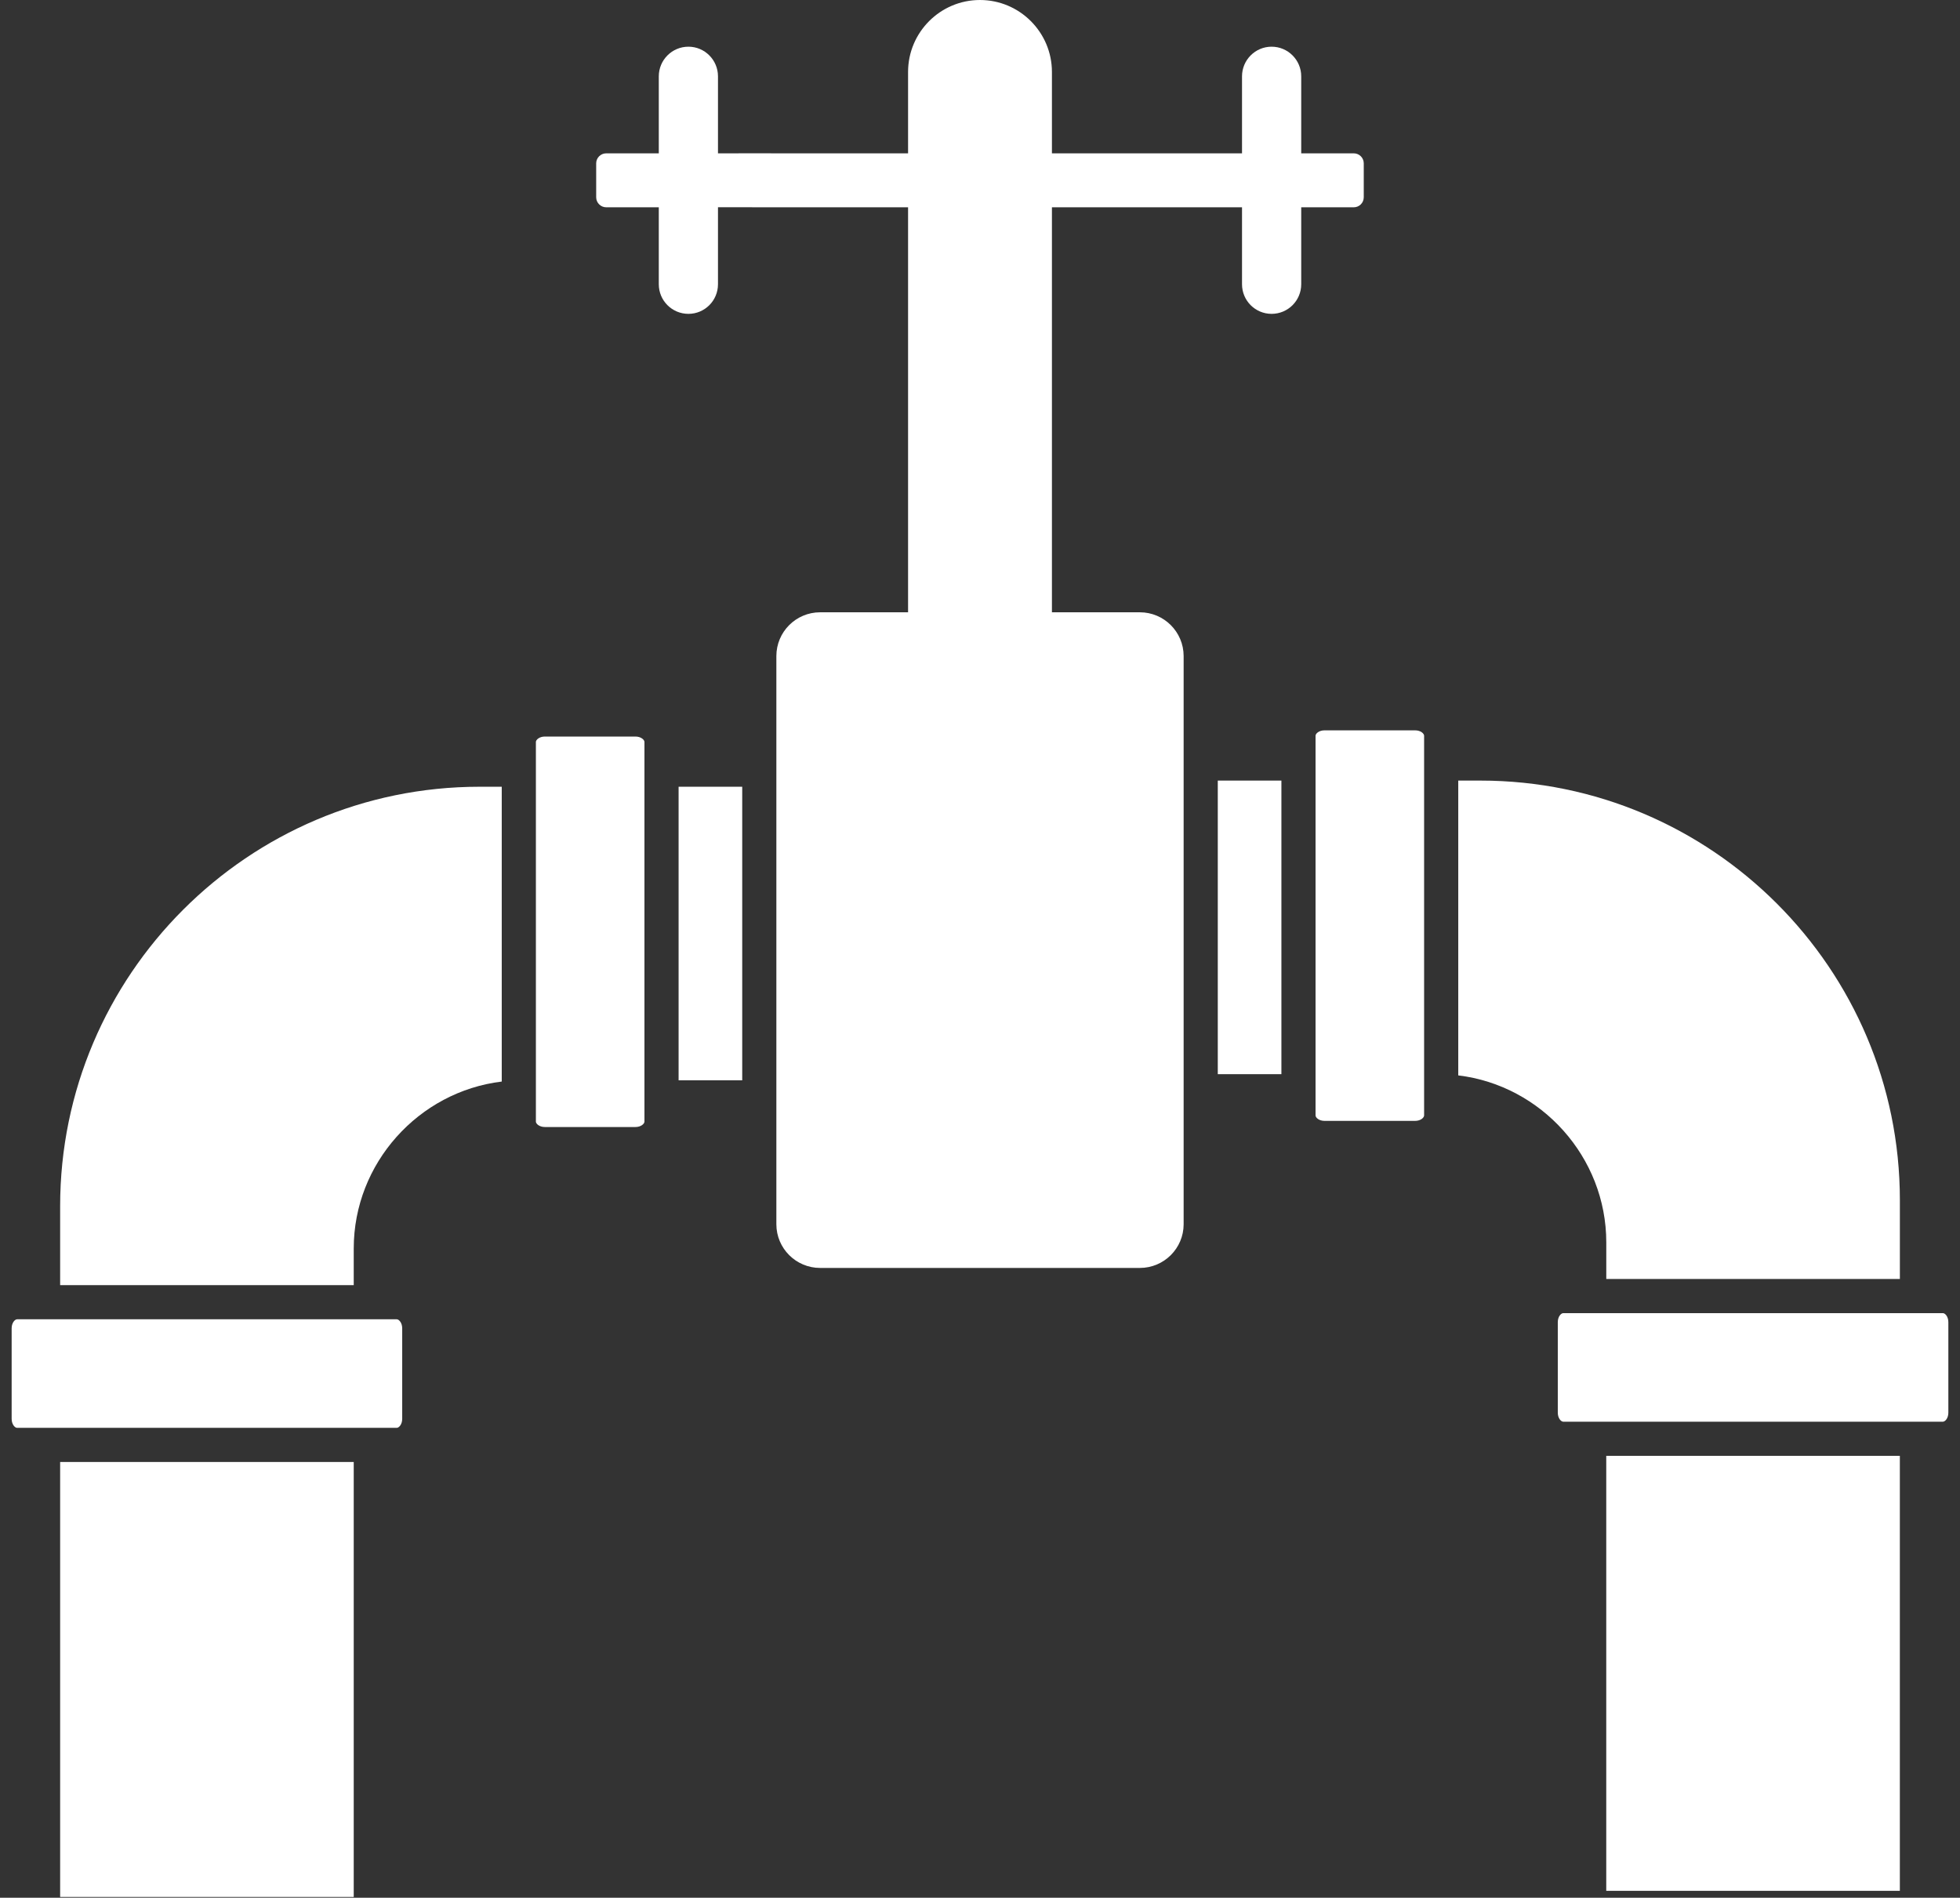 <?xml version="1.0" encoding="UTF-8"?>
<svg xmlns="http://www.w3.org/2000/svg" width="126" height="122" viewBox="0 0 126 122" fill="none">
  <rect x="0" y="0" width="126" height="122" fill="#333333" stroke="none"/>
  <path d="M40.85 47.351H35.029C34.674 47.351 34.45 47.558 34.45 47.698V72.107C34.45 72.247 34.674 72.454 35.029 72.454H40.85C41.201 72.454 41.429 72.247 41.429 72.107V47.698C41.429 47.558 41.201 47.351 40.85 47.351Z" fill="white"></path>
  <path d="M47.714 50.578H43.624V69.451H47.714V50.578Z" fill="white"></path>
  <path d="M22.74 93.988H3.866V121.952H22.74V93.988Z" fill="white"></path>
  <path d="M25.505 84.814H1.1C0.955 84.814 0.749 85.042 0.749 85.394V91.214C0.749 91.569 0.955 91.793 1.1 91.793H25.505C25.649 91.793 25.856 91.569 25.856 91.214V85.394C25.856 85.042 25.649 84.814 25.505 84.814Z" fill="white"></path>
  <path d="M3.866 77.545V82.619H22.74V80.262C22.74 74.78 26.918 70.176 32.255 69.531V50.578H30.829C15.962 50.578 3.866 62.675 3.866 77.545Z" fill="white"></path>
  <path d="M90.971 46.952H85.151C84.795 46.952 84.571 47.158 84.571 47.299V71.707C84.571 71.852 84.795 72.059 85.151 72.059H90.971C91.326 72.059 91.55 71.852 91.55 71.707V47.299C91.55 47.158 91.326 46.952 90.971 46.952Z" fill="white"></path>
  <path d="M82.376 50.182H78.286V69.056H82.376V50.182Z" fill="white"></path>
  <path d="M122.133 93.593H103.259V121.557H122.133V93.593Z" fill="white"></path>
  <path d="M124.9 84.419H100.495C100.351 84.419 100.144 84.643 100.144 84.999V90.819C100.144 91.174 100.351 91.398 100.495 91.398H124.9C125.045 91.398 125.251 91.174 125.251 90.819V84.999C125.251 84.643 125.045 84.419 124.9 84.419Z" fill="white"></path>
  <path d="M103.261 82.224H122.135V77.15C122.135 62.279 110.038 50.182 95.171 50.182H93.745V69.135C99.082 69.776 103.261 74.385 103.261 79.867V82.224Z" fill="white"></path>
  <path d="M87.029 13.326C87.385 13.326 87.67 13.036 87.67 12.681V10.499C87.67 10.148 87.385 9.858 87.029 9.858L83.65 9.858V4.907C83.65 3.858 82.798 3.002 81.745 3.002C80.695 3.002 79.844 3.858 79.844 4.907V9.858L76.155 9.857L67.624 9.858V7.664L67.624 4.626C67.624 2.076 65.548 0 62.998 0C60.448 0 58.376 2.076 58.376 4.626V6.842V9.858H49.564V9.856L46.156 9.857V4.907C46.156 3.858 45.305 3.002 44.256 3.002C43.202 3.002 42.351 3.858 42.351 4.907V9.858L38.971 9.858C38.615 9.858 38.326 10.148 38.326 10.499V12.681C38.326 13.036 38.615 13.326 38.971 13.326L42.351 13.325V18.273C42.351 19.326 43.202 20.177 44.256 20.177C45.305 20.177 46.156 19.326 46.156 18.273V13.324L48.351 13.324V13.326H58.376V39.363H52.723C51.169 39.363 49.909 40.623 49.909 42.177V78.704C49.909 80.254 51.169 81.513 52.723 81.513H73.278C74.827 81.513 76.091 80.254 76.091 78.704V42.177C76.091 40.623 74.827 39.363 73.278 39.363H67.624V13.326H77.649L79.844 13.325V18.273C79.844 19.326 80.695 20.177 81.745 20.177C82.798 20.177 83.65 19.326 83.65 18.273V13.325L87.029 13.326Z" fill="white"></path>
</svg>
